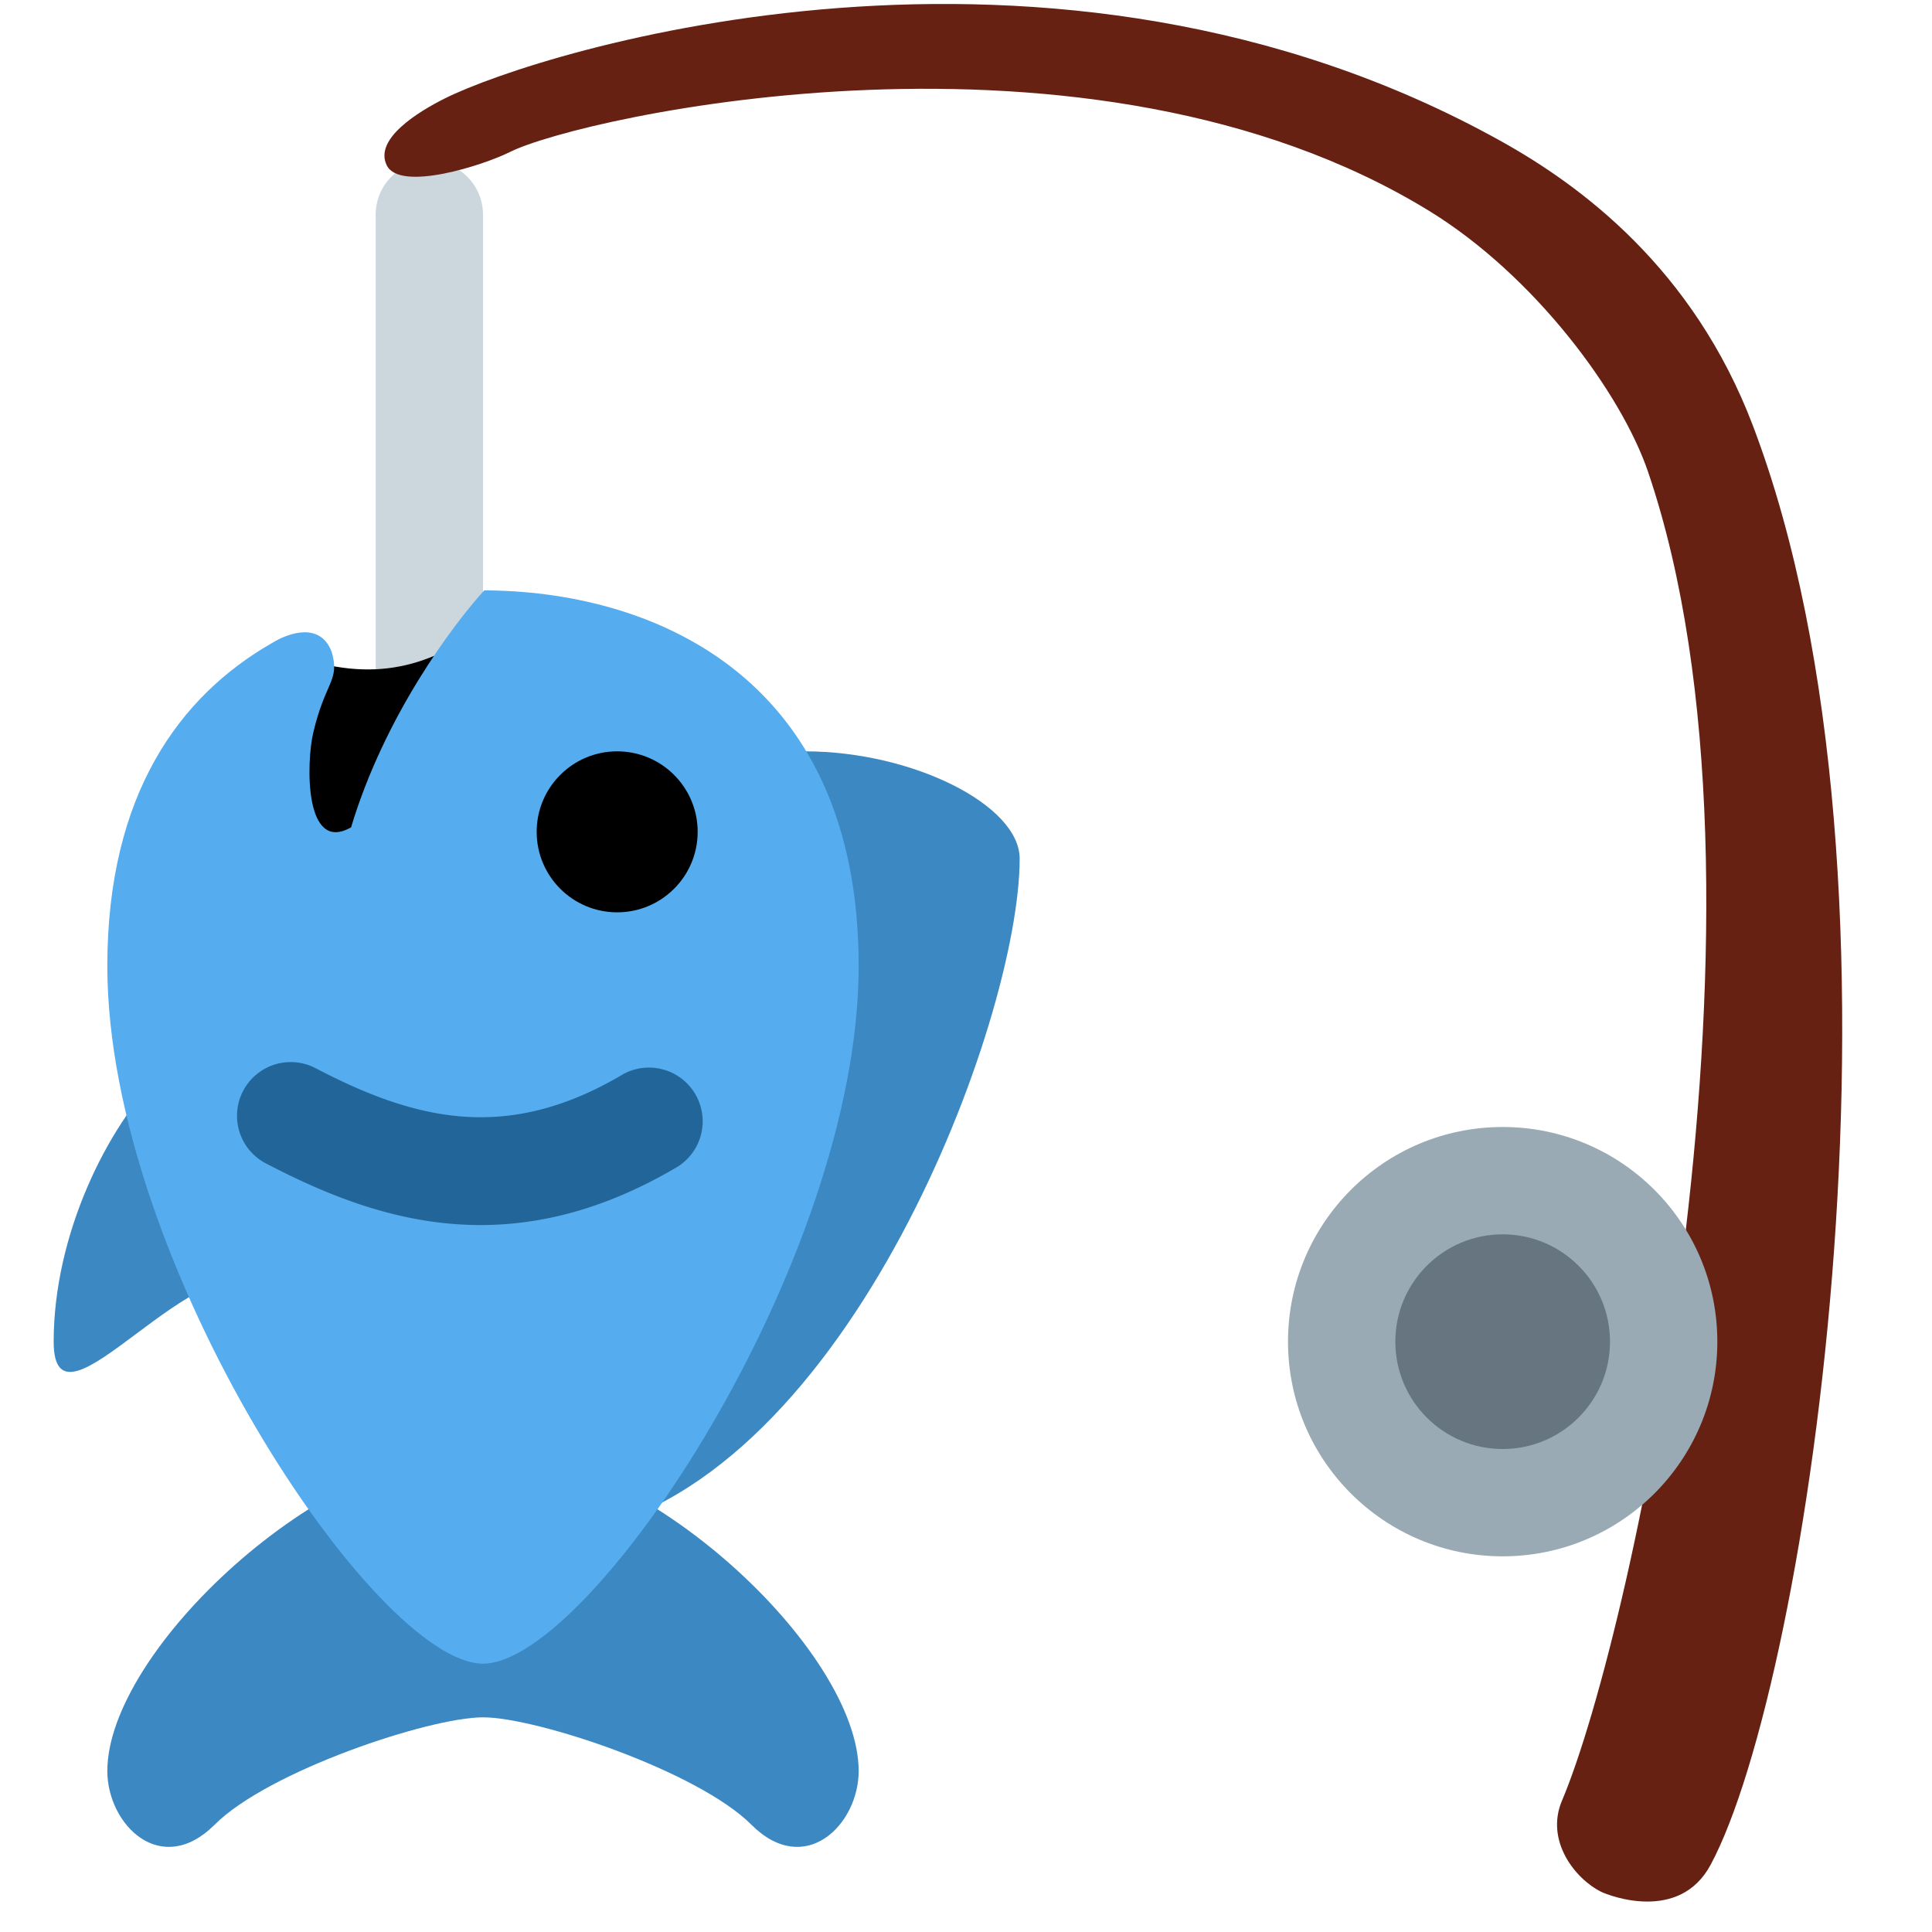<svg height="36" preserveAspectRatio="xMidYMid meet" viewBox="0 0 36 36" width="36" xmlns="http://www.w3.org/2000/svg"><path d="m8 16a1 1 0 0 1 -1-1v-11a1 1 0 0 1 2 0v11a1 1 0 0 1 -1 1z" fill="#ccd6dd"/><path d="m2 33c0-2.236 4-6 7-6v5c-1 0-4 1-5 2s-2 0-2-1zm14 0c0-2.236-4-6-7-6v5c1 0 4 1 5 2s2 0 2-1z" fill="#3b88c3"/><path d="m15 14c2 0 4 1 4 2 0 3-3.167 11.542-8.167 12.542s4.167-14.542 4.167-14.542zm-12 6c-1 1-2 3-2 5s2.75-2.042 4-1c1.718 1.432-2-4-2-4z" fill="#3b88c3"/><path d="m5.583 12.25c1.5.5 2.583.125 3.667-.75s1.25 2.542-.25 3.667-4.125 3.75-4.083 1.417c.041-2.334.666-4.334.666-4.334z"/><path d="m9.023 11.001c-.574.63-1.856 2.332-2.481 4.415-.875.5-.833-1.208-.708-1.75.225-.975.506-.977.346-1.521-.21-.551-.789-.364-1.119-.159-1.713.984-3.061 2.814-3.061 6.014 0 5.522 5 13 7 13s7-7.478 7-13c0-5.509-3.979-6.992-6.977-6.999z" fill="#55acee"/><circle cx="11.5" cy="15.5" r="1.5"/><path d="m8.954 22.827c-1.504 0-2.829-.538-4-1.149a1 1 0 0 1 .926-1.774c1.891.988 3.59 1.385 5.735.11a1.001 1.001 0 0 1 1.02 1.721c-1.334.792-2.558 1.092-3.681 1.092z" fill="#269"/><path d="m29.834 35.25c-.494-.247-1.042-.958-.729-1.697 1.334-3.146 4.278-16.9 1.604-24.761-.501-1.472-2.118-3.659-4.08-4.863-6.337-3.887-15.806-1.758-17.129-1.096-.495.248-2.044.744-2.292.25-.247-.494.589-1.003 1.083-1.25 1.756-.877 11.264-3.878 19.667.791 1.5.833 3.59 2.376 4.703 5.303 3.257 8.567 1.047 23.416-.787 26.822-.582 1.084-1.896.572-2.04.501z" fill="#662113"/><circle cx="28" cy="25" fill="#99aab5" r="4"/><circle cx="28" cy="25" fill="#66757f" r="2"/></svg>